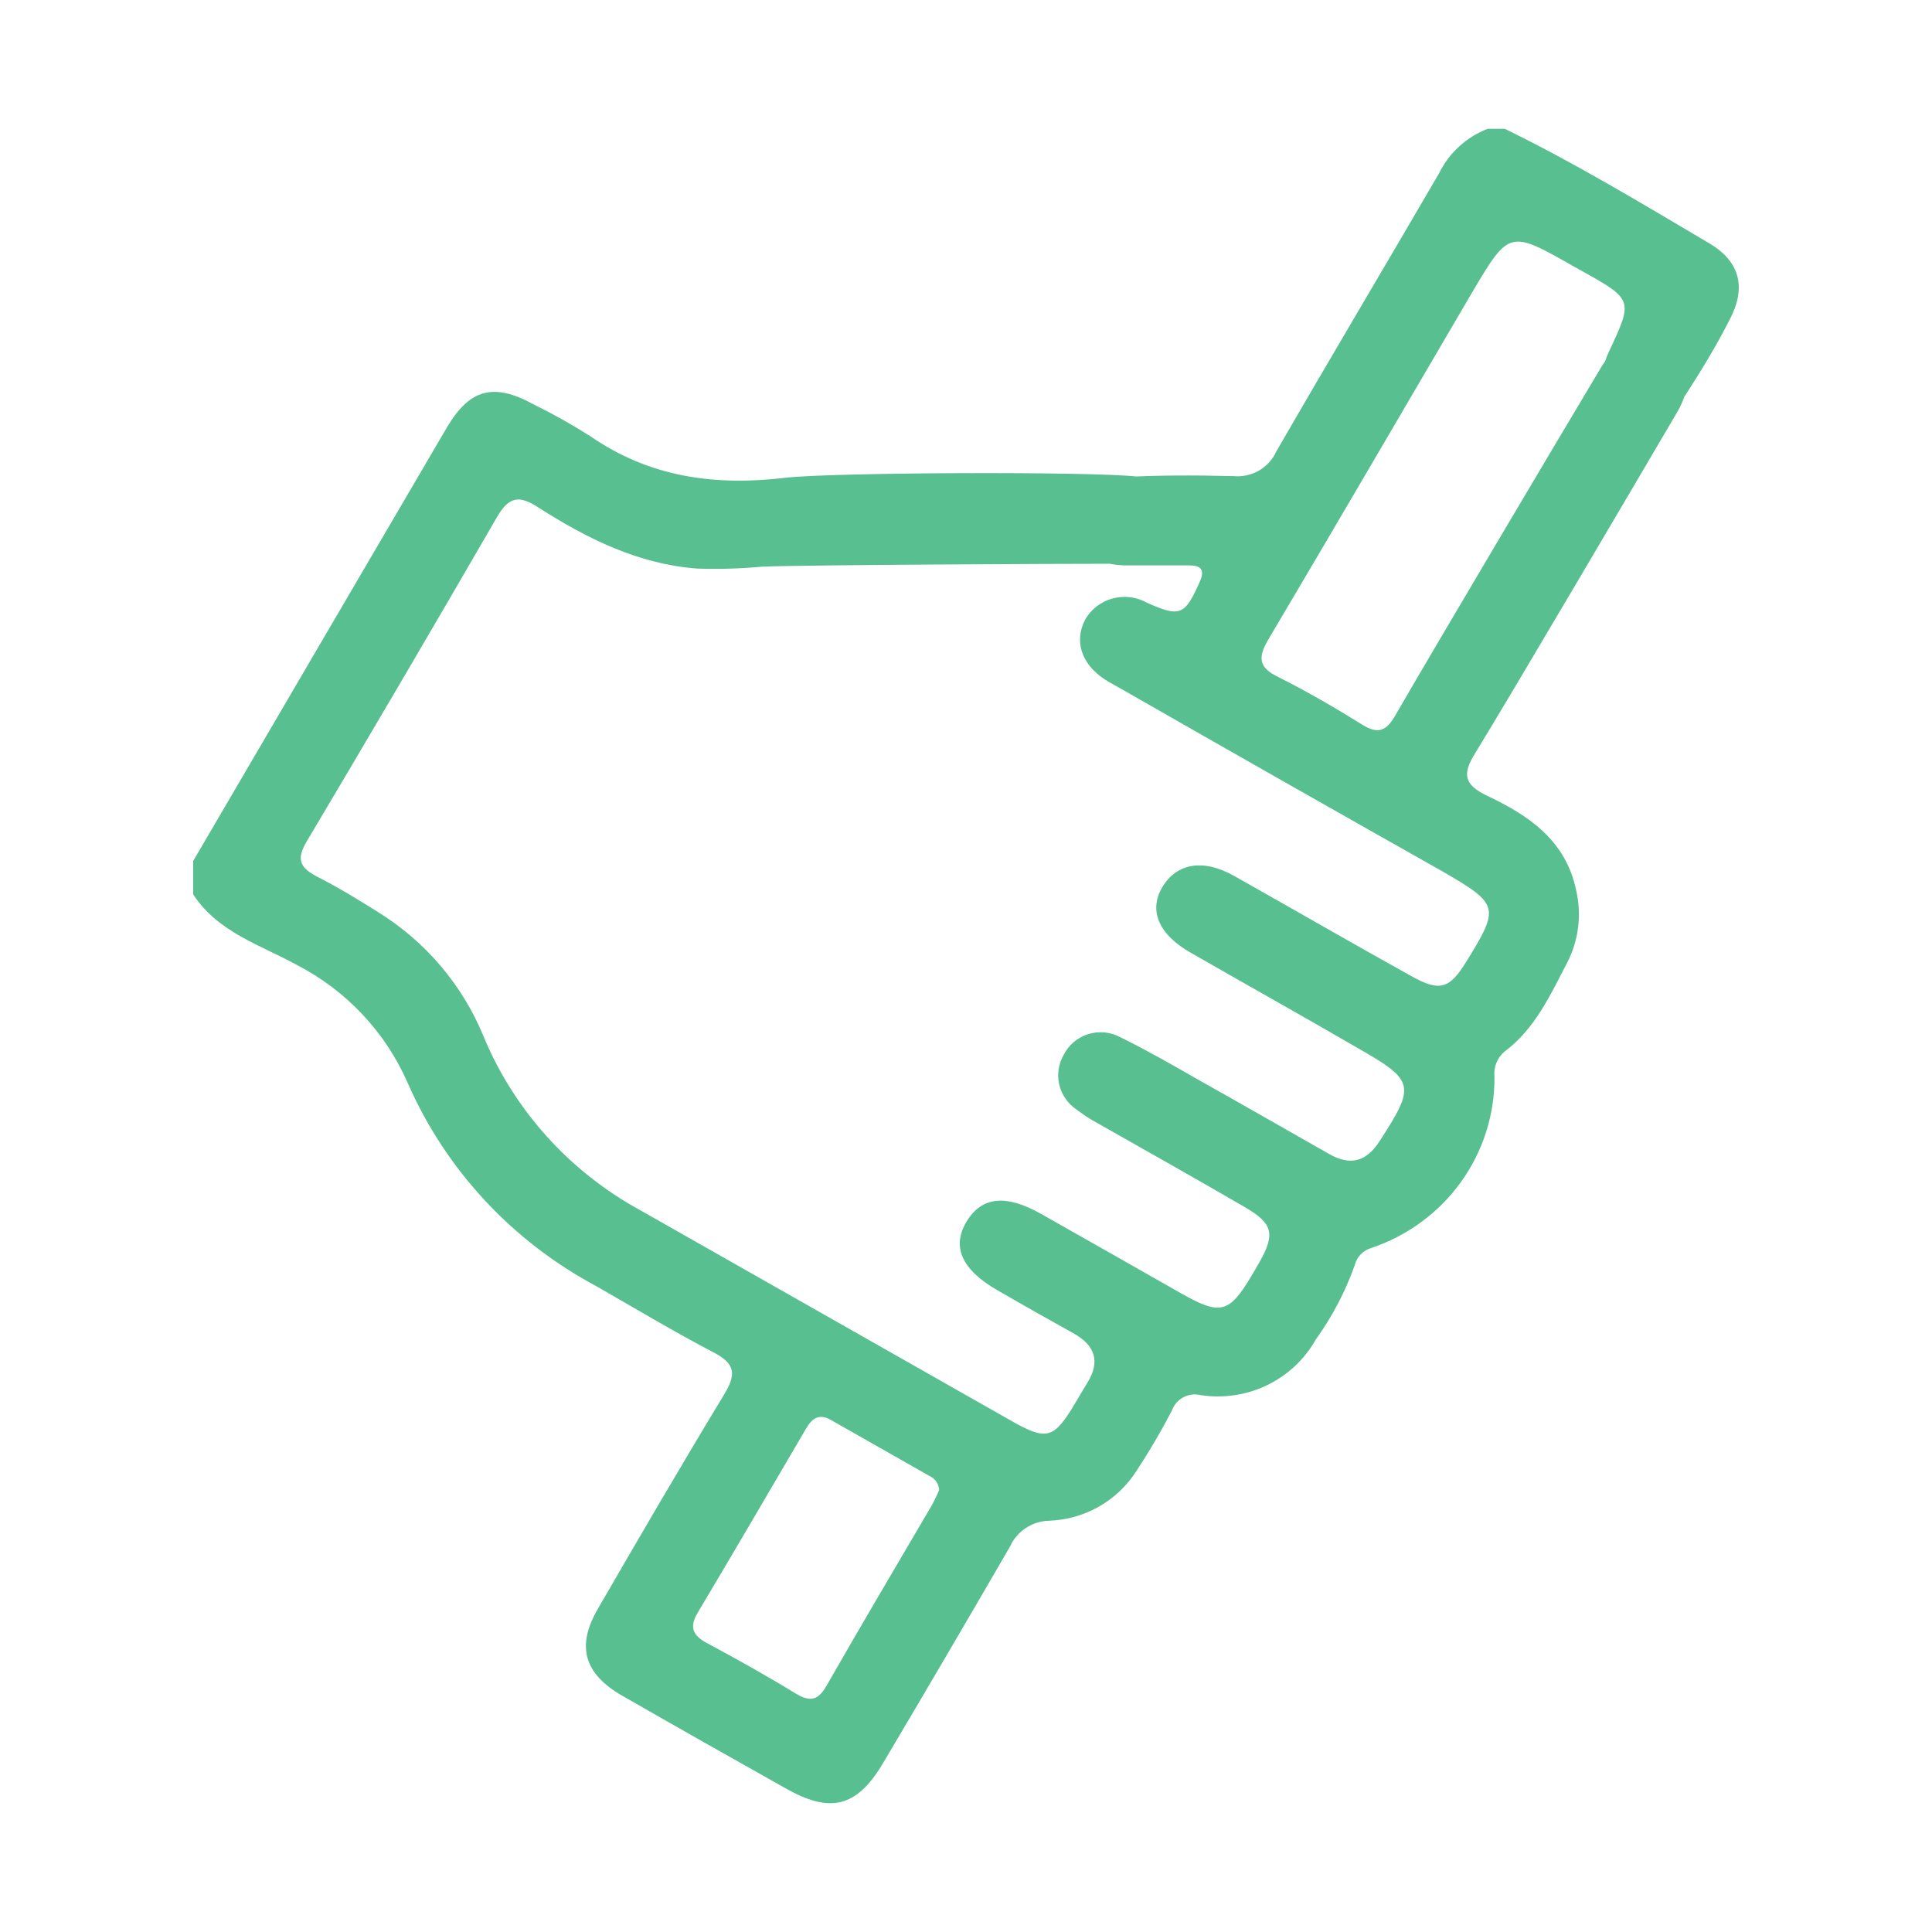 <svg width="30" height="30" viewBox="0 0 30 30" fill="none" xmlns="http://www.w3.org/2000/svg">
<path d="M3 13.369C4.311 11.126 5.624 8.884 6.936 6.643C7.293 6.037 7.663 5.939 8.288 6.28C8.589 6.428 8.882 6.593 9.166 6.773C10.084 7.409 11.097 7.55 12.192 7.419C12.892 7.335 16.972 7.317 17.673 7.402C17.758 7.406 17.841 7.427 17.917 7.463C17.994 7.5 18.062 7.551 18.119 7.614C18.175 7.676 18.218 7.75 18.246 7.829C18.273 7.908 18.284 7.992 18.278 8.076C18.28 8.24 18.219 8.398 18.106 8.518C17.994 8.639 17.838 8.712 17.673 8.722C17.513 8.744 17.352 8.755 17.19 8.754C16.531 8.754 12.497 8.771 11.837 8.799C11.502 8.83 11.165 8.84 10.828 8.829C9.914 8.761 9.117 8.364 8.363 7.882C8.06 7.683 7.901 7.711 7.715 8.033C6.744 9.712 5.76 11.389 4.763 13.065C4.608 13.329 4.64 13.462 4.915 13.608C5.242 13.773 5.554 13.964 5.863 14.158C6.604 14.615 7.179 15.291 7.507 16.089C7.983 17.239 8.843 18.193 9.945 18.794L15.711 22.067C16.252 22.373 16.364 22.342 16.685 21.805C16.754 21.691 16.819 21.578 16.887 21.467C17.089 21.139 17 20.89 16.675 20.707C16.272 20.484 15.884 20.264 15.491 20.037C14.93 19.715 14.773 19.357 15.011 18.965C15.249 18.573 15.632 18.547 16.167 18.85C16.893 19.259 17.617 19.673 18.342 20.084C18.947 20.427 19.086 20.393 19.429 19.818C19.474 19.742 19.518 19.669 19.56 19.593C19.805 19.158 19.762 18.997 19.336 18.748C18.578 18.307 17.811 17.877 17.049 17.444C16.933 17.382 16.823 17.311 16.72 17.231C16.583 17.14 16.486 17.002 16.448 16.843C16.411 16.685 16.436 16.519 16.518 16.378C16.556 16.303 16.609 16.236 16.673 16.181C16.738 16.127 16.813 16.085 16.894 16.059C16.975 16.034 17.06 16.024 17.145 16.031C17.23 16.038 17.312 16.062 17.387 16.101C17.791 16.3 18.195 16.529 18.582 16.752C19.27 17.137 19.954 17.531 20.642 17.921C20.967 18.104 21.213 18.042 21.421 17.722C21.983 16.853 21.973 16.781 21.072 16.268C20.216 15.771 19.343 15.284 18.485 14.791C17.987 14.508 17.833 14.131 18.051 13.771C18.269 13.411 18.673 13.325 19.165 13.602C20.083 14.119 20.995 14.646 21.915 15.157C22.359 15.405 22.508 15.356 22.77 14.93C23.289 14.091 23.279 14.041 22.411 13.538C20.761 12.607 19.108 11.669 17.454 10.722C17.353 10.664 17.252 10.611 17.151 10.547C16.79 10.31 16.675 9.951 16.853 9.616C16.945 9.458 17.097 9.342 17.276 9.293C17.455 9.245 17.646 9.268 17.807 9.358C18.32 9.587 18.398 9.557 18.626 9.042C18.717 8.843 18.65 8.779 18.453 8.779H17.444C16.933 8.757 16.647 8.505 16.637 8.093C16.627 7.681 16.895 7.439 17.389 7.411C17.975 7.377 18.564 7.379 19.151 7.393C19.288 7.406 19.426 7.377 19.546 7.309C19.665 7.241 19.76 7.137 19.817 7.013C20.65 5.568 21.505 4.136 22.345 2.692C22.499 2.376 22.77 2.128 23.101 2H23.366C24.459 2.533 25.498 3.161 26.541 3.778C27.029 4.066 27.118 4.478 26.854 4.971C26.652 5.369 26.416 5.757 26.172 6.134C25.928 6.512 25.567 6.598 25.226 6.411C24.885 6.224 24.798 5.854 24.98 5.468C25.361 4.655 25.361 4.655 24.56 4.205L24.445 4.142C23.436 3.567 23.436 3.567 22.853 4.551C21.804 6.341 20.761 8.131 19.7 9.921C19.526 10.211 19.542 10.368 19.857 10.517C20.301 10.74 20.733 10.991 21.154 11.253C21.409 11.412 21.534 11.341 21.669 11.104C22.219 10.149 24.302 6.638 24.87 5.691C25.122 5.271 25.63 5.16 25.949 5.448C26.268 5.737 26.242 6.057 26.046 6.395C25.509 7.31 23.462 10.792 22.908 11.693C22.706 12.015 22.728 12.182 23.089 12.355C23.735 12.661 24.31 13.045 24.473 13.818C24.564 14.201 24.514 14.604 24.332 14.954C24.072 15.453 23.836 15.976 23.361 16.33C23.306 16.377 23.263 16.436 23.236 16.503C23.209 16.57 23.198 16.642 23.206 16.714C23.212 17.301 23.03 17.875 22.686 18.354C22.341 18.833 21.852 19.192 21.287 19.381C21.225 19.4 21.169 19.434 21.125 19.482C21.081 19.529 21.05 19.586 21.035 19.649C20.889 20.059 20.685 20.448 20.43 20.802C20.257 21.109 19.993 21.356 19.673 21.51C19.354 21.664 18.994 21.717 18.642 21.663C18.552 21.641 18.455 21.653 18.373 21.698C18.291 21.742 18.229 21.815 18.198 21.902C18.031 22.223 17.847 22.536 17.648 22.839C17.503 23.067 17.303 23.258 17.067 23.393C16.83 23.528 16.563 23.604 16.29 23.614C16.161 23.617 16.036 23.656 15.929 23.727C15.822 23.797 15.737 23.896 15.685 24.012C15.031 25.142 14.37 26.268 13.703 27.393C13.3 28.061 12.896 28.162 12.206 27.773C11.354 27.295 10.504 26.814 9.658 26.329C9.069 25.989 8.946 25.561 9.283 24.983C9.93 23.865 10.58 22.749 11.25 21.644C11.431 21.343 11.421 21.178 11.086 21.003C10.465 20.679 9.86 20.315 9.255 19.969C7.951 19.272 6.922 18.163 6.333 16.821C5.99 16.033 5.384 15.385 4.614 14.986C4.047 14.674 3.383 14.477 3 13.888V13.369ZM14.583 23.139C14.581 23.091 14.566 23.045 14.538 23.005C14.511 22.966 14.472 22.935 14.428 22.916L12.902 22.049C12.713 21.94 12.604 22.031 12.513 22.189C11.956 23.139 11.401 24.092 10.836 25.038C10.697 25.271 10.758 25.396 10.984 25.517C11.448 25.766 11.908 26.023 12.356 26.297C12.586 26.436 12.707 26.4 12.838 26.17C13.37 25.237 13.919 24.314 14.462 23.386C14.512 23.302 14.549 23.209 14.583 23.139Z" fill="#58BF90"/>
</svg>
